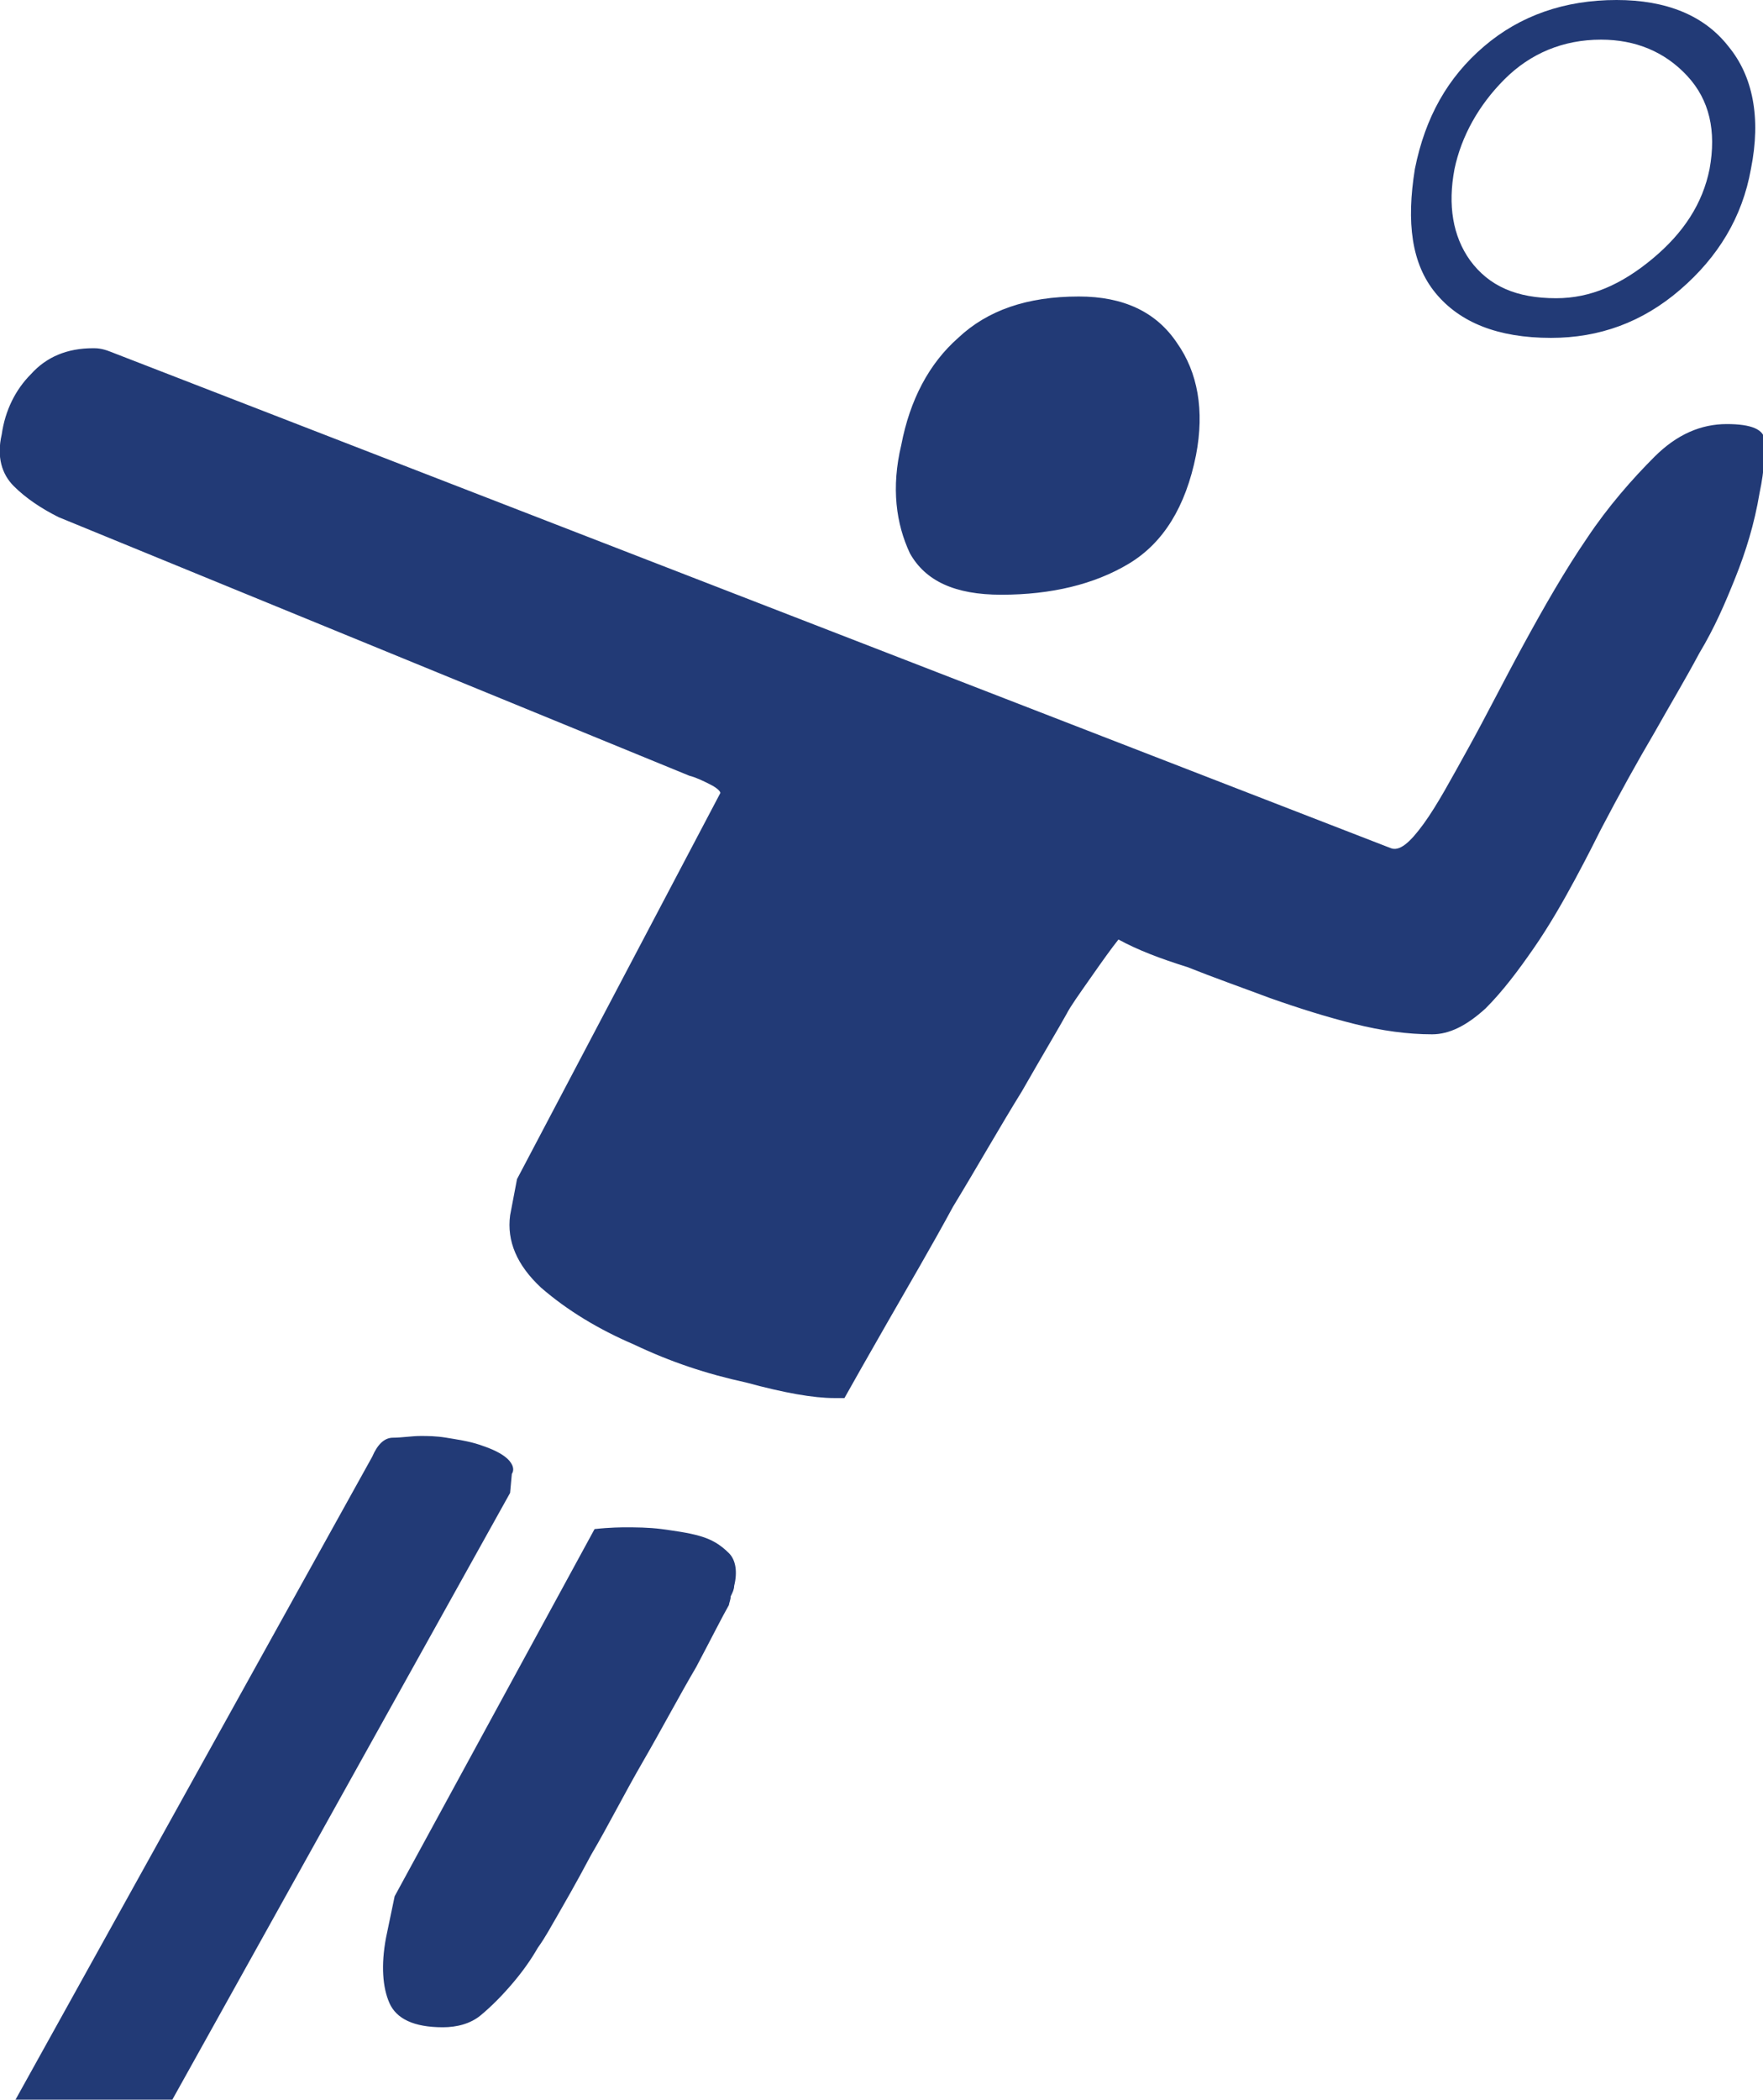 <?xml version="1.0" encoding="utf-8"?>
<!-- Generator: Adobe Illustrator 27.4.0, SVG Export Plug-In . SVG Version: 6.00 Build 0)  -->
<svg version="1.1" id="Ebene_1" xmlns="http://www.w3.org/2000/svg" xmlns:xlink="http://www.w3.org/1999/xlink" x="0px" y="0px"
	 viewBox="0 0 102.3 121.8" style="enable-background:new 0 0 102.3 121.8;" xml:space="preserve">
<style type="text/css">
	.st0{fill:#223A76;}
</style>
<g>
	<path class="st0" d="M64.9,54.5c-0.4,0.5-0.9,1.2-1.6,2.2c-0.7,1-1.2,1.7-1.4,2.1c-0.5,0.9-1.4,2.4-2.6,4.5c-1.3,2.1-2.6,4.4-4,6.7
		c-1.3,2.4-2.6,4.6-3.8,6.7c-1.2,2.1-2,3.5-2.5,4.4h-0.6c-1.2,0-2.9-0.3-5.1-0.9C41,79.7,38.9,79,36.8,78c-2.1-0.9-3.9-2-5.4-3.3
		c-1.4-1.3-2-2.7-1.8-4.2l0.4-2.1l11.8-22.4c0-0.1-0.2-0.3-0.6-0.5c-0.4-0.2-0.8-0.4-1.2-0.5l-36.6-15c-1-0.5-1.9-1.1-2.6-1.8
		c-0.7-0.7-1-1.7-0.7-3c0.2-1.4,0.8-2.6,1.7-3.5c0.9-1,2.1-1.5,3.6-1.5c0.2,0,0.5,0,1,0.2l74.3,28.8c0.5,0.2,1.1-0.3,1.9-1.4
		c0.8-1.1,1.6-2.6,2.6-4.4c1-1.8,2-3.8,3.2-6c1.2-2.2,2.4-4.3,3.7-6.2c1.2-1.8,2.6-3.4,3.9-4.7c1.3-1.3,2.7-1.9,4.2-1.9
		c1.4,0,2.2,0.3,2.2,1c0,0.6,0,1.6-0.3,3c-0.3,1.8-0.8,3.4-1.4,4.9c-0.6,1.5-1.2,2.9-2.1,4.4c-0.8,1.5-1.7,3-2.6,4.6
		c-1,1.7-2,3.5-3.1,5.6c-0.3,0.6-0.8,1.6-1.5,2.9c-0.7,1.3-1.5,2.7-2.4,4c-0.9,1.3-1.8,2.5-2.8,3.5c-1.1,1-2.1,1.5-3.1,1.5
		c-1.4,0-2.9-0.2-4.5-0.6c-1.6-0.4-3.2-0.9-4.9-1.5c-1.6-0.6-3.3-1.2-4.8-1.8C67.3,55.6,66,55.1,64.9,54.5z M29.6,86.6L10,121.8H0.9
		l20.7-37.3c0.3-0.7,0.7-1.1,1.2-1.1c0.5,0,1.1-0.1,1.6-0.1c0.4,0,0.9,0,1.5,0.1c0.6,0.1,1.3,0.2,1.9,0.4c0.6,0.2,1.1,0.4,1.5,0.7
		c0.4,0.3,0.6,0.7,0.4,1L29.6,86.6z M42.3,93.1c-0.4,0.7-1,1.9-1.9,3.6c-1,1.7-2,3.6-3.1,5.5c-1.1,1.9-2,3.7-3,5.4
		c-0.9,1.7-1.6,2.9-2,3.6c-0.3,0.5-0.6,1.1-1.1,1.8c-0.4,0.7-0.9,1.4-1.5,2.1c-0.6,0.7-1.2,1.3-1.8,1.8c-0.6,0.5-1.4,0.7-2.2,0.7
		c-1.7,0-2.7-0.5-3.1-1.4c-0.4-0.9-0.5-2.2-0.2-3.8l0.5-2.4l11.6-21.3c0.9-0.1,1.6-0.1,1.8-0.1c0.6,0,1.3,0,2.1,0.1
		c0.7,0.1,1.5,0.2,2.2,0.4c0.7,0.2,1.2,0.5,1.7,1c0.4,0.4,0.5,1.1,0.3,1.9c0,0.2-0.1,0.4-0.2,0.6C42.4,92.8,42.3,93,42.3,93.1z
		 M69.4,26.4c-0.6,3-1.9,5.1-3.9,6.3c-2,1.2-4.5,1.8-7.4,1.8c-2.7,0-4.4-0.8-5.3-2.4c-0.8-1.7-1.1-3.8-0.5-6.3
		c0.5-2.6,1.6-4.7,3.3-6.2c1.7-1.6,4-2.4,7-2.4c2.6,0,4.5,0.9,5.7,2.7C69.5,21.6,69.9,23.8,69.4,26.4z M101.6,9.8
		c-0.5,2.8-1.9,5.1-4.1,7c-2.2,1.9-4.7,2.8-7.5,2.8c-3.1,0-5.3-0.9-6.7-2.6c-1.4-1.7-1.7-4.1-1.2-7.2c0.6-3,1.9-5.3,4-7.1
		S90.8,0,93.8,0c2.9,0,5.1,0.9,6.5,2.7C101.7,4.4,102.2,6.8,101.6,9.8z M99.2,9.8c0.4-2.2,0-4-1.3-5.4c-1.3-1.4-3-2.1-5-2.1
		c-2.2,0-4.1,0.8-5.6,2.3c-1.5,1.5-2.5,3.3-2.9,5.2c-0.4,2.1-0.1,3.9,0.9,5.3c1.1,1.5,2.7,2.2,5,2.2c2,0,3.8-0.8,5.6-2.3
		C97.7,13.5,98.8,11.8,99.2,9.8z"/>
</g>
</svg>
